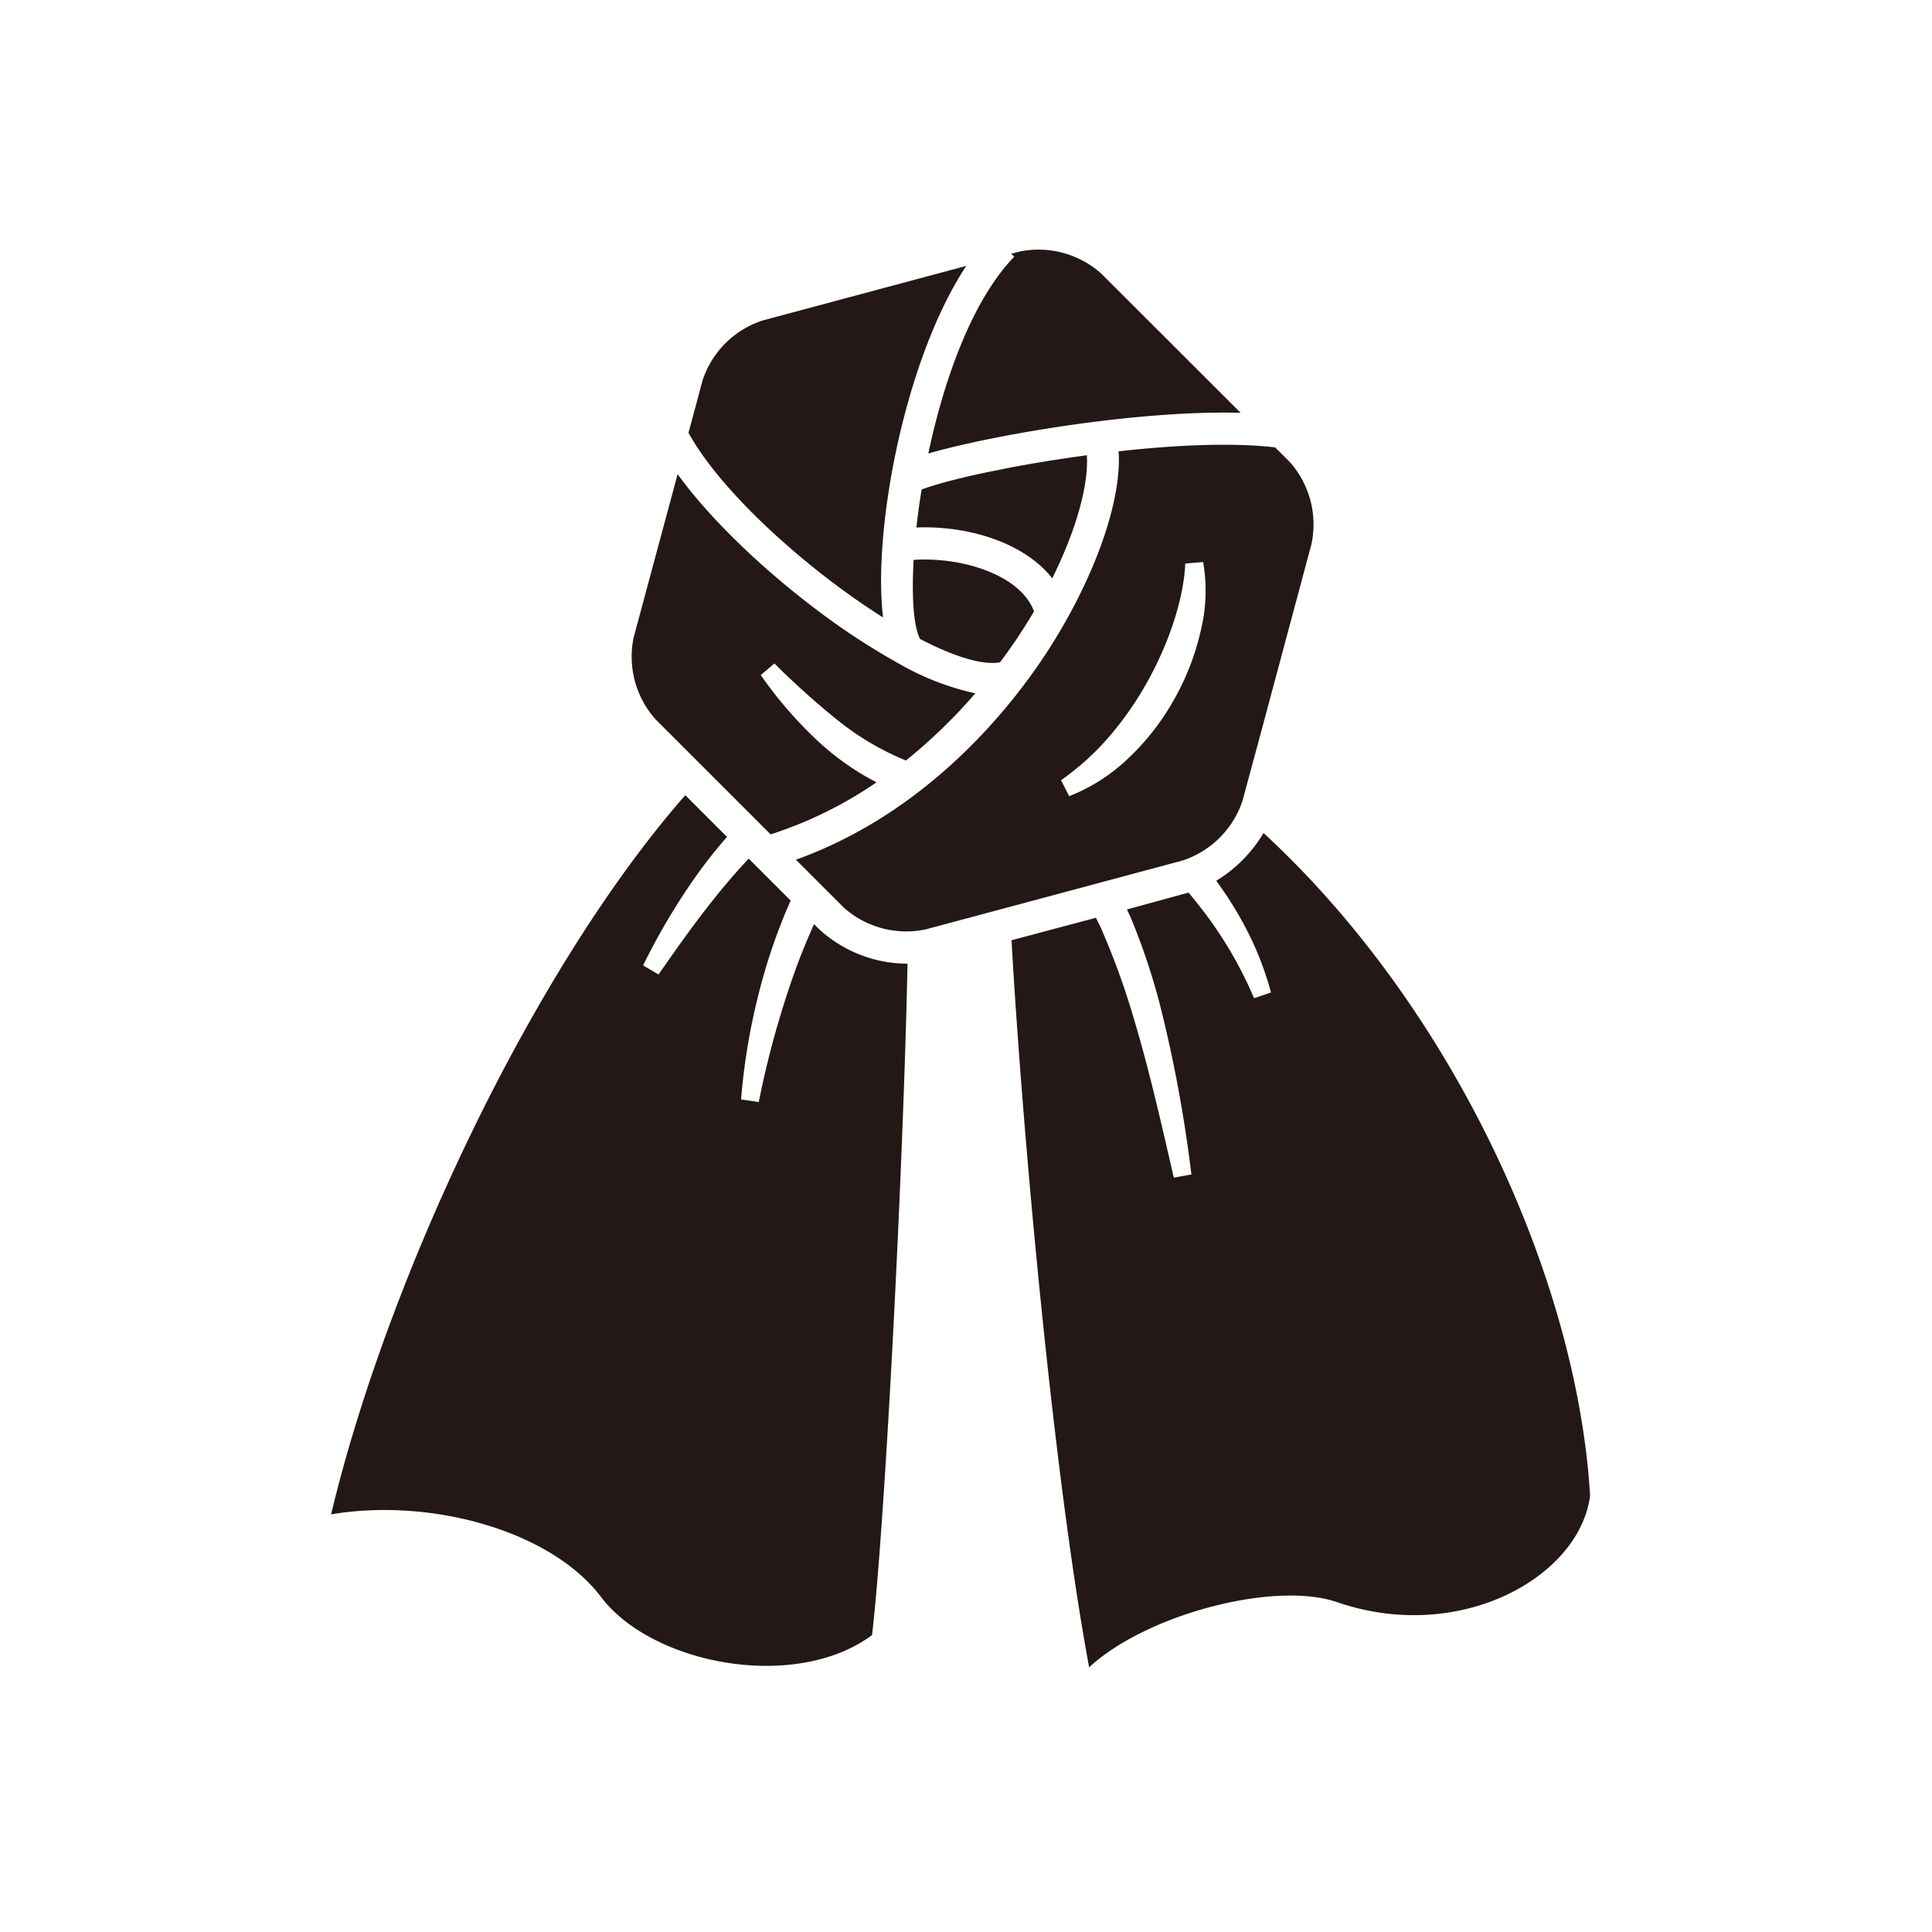 <svg xmlns="http://www.w3.org/2000/svg" viewBox="0 0 300 300"><defs><style>.cls-1{fill:#231815;}.cls-2{fill:none;}</style></defs><title>アセット 107</title><g id="レイヤー_2" data-name="レイヤー 2"><g id="pictgram"><path class="cls-1" d="M126.41,143.5c-1.19,2.63-2.26,5.28-3.19,7.91a145.17,145.17,0,0,0-5.4,19.71l-2.75-.4A99.84,99.84,0,0,1,119,150a88.22,88.22,0,0,1,3.77-10.16l-6.51-6.51c-1.44,1.52-2.81,3.09-4.11,4.66-3.81,4.62-7.08,9.28-9.89,13.33l-2.4-1.41a101.05,101.05,0,0,1,8.77-14.64c1.31-1.79,2.72-3.57,4.26-5.31l-6.48-6.48c-23.62,26.94-46.2,74.87-55,111.67,15.63-2.63,34.19,2.6,41.92,12.83,7.88,10.43,30.08,14.79,42.08,5.92,2-17,4.86-72.64,5.51-104.26a20.35,20.35,0,0,1-13.85-5.47Z"/><path class="cls-1" d="M196.2,129.35a21.63,21.63,0,0,1-7.34,7.42l.8,1.12a55.36,55.36,0,0,1,4.78,8.22,49.24,49.24,0,0,1,2.92,8l-2.63.89a62.54,62.54,0,0,0-8.64-14.51q-.75-.94-1.53-1.89l0,0L175,141.22c.15.35.32.69.47,1a102.47,102.47,0,0,1,4.75,14.2A212.35,212.35,0,0,1,185,182.37l-2.73.49c-1.75-7.51-3.65-16.21-6.36-25.2A115.87,115.87,0,0,0,171,144.21c-.26-.58-.54-1.14-.82-1.7L157.07,146c1.58,28.28,6.41,82.62,12.05,112.9,8.89-8.24,28.81-13.46,38.5-10.12,19,6.54,37.6-3.81,39.29-16.51C244.94,198.87,225.92,156.75,196.2,129.35Z"/><path class="cls-1" d="M157.49,39.86c-6.47,6.69-10.87,18.88-13.34,30.56,10-2.89,32.42-6.75,48.49-6.32L171,42.48a14.6,14.6,0,0,0-12.71-3.41l-1.28.34Z"/><path class="cls-1" d="M141.87,86.94c-.33,5.84,0,10.39,1,12.28,5.13,2.67,9.58,4.11,12.41,3.63a87,87,0,0,0,5.28-7.91C158.55,89.39,149.58,86.43,141.87,86.94Z"/><path class="cls-1" d="M163.39,89.8c3.79-7.63,5.67-14.58,5.38-19.11-11.23,1.5-21.49,3.74-25.66,5.32-.34,2-.6,4-.81,5.9C150.3,81.57,159.09,84.28,163.39,89.8Z"/><path class="cls-1" d="M137.12,95.88c-1.62-13.47,3.29-40,12.92-54.59L118.4,49.77a14.59,14.59,0,0,0-9.31,9.31l-2.18,8.13C112,76.47,125.29,88.41,137.12,95.88Z"/><path class="cls-1" d="M136.1,121.48a41.08,41.08,0,0,1-9.09-6.4,63.88,63.88,0,0,1-8.88-10.26l2.12-1.8a124.73,124.73,0,0,0,9.64,8.67,42.73,42.73,0,0,0,10.78,6.4,82,82,0,0,0,10.77-10.43A41.53,41.53,0,0,1,139.5,103h0a107.51,107.51,0,0,1-12.28-8c-9.09-6.8-17.2-14.72-22-21.37L98.39,99a14.6,14.6,0,0,0,3.41,12.7l17.86,17.86A63.19,63.19,0,0,0,136.1,121.48Z"/><path class="cls-1" d="M200.24,71.7,198,69.47c-6.65-.78-15.53-.37-24.3.61.53,7.93-4,20.49-11.7,32.05-5.91,8.83-18.55,24.22-38.41,31.37l7.42,7.42a14.58,14.58,0,0,0,12.71,3.4l39.91-10.7a14.6,14.6,0,0,0,9.31-9.3L196,113l1.19-4.44,6.46-24.1A14.61,14.61,0,0,0,200.24,71.7ZM186.49,97.78a39.31,39.31,0,0,1-4.27,11,38.16,38.16,0,0,1-7.36,9.29,27.94,27.94,0,0,1-8.84,5.56l-1.26-2.48a41.18,41.18,0,0,0,7-6.22,50.85,50.85,0,0,0,6.15-8.62c3.59-6.28,5.89-13.32,6.14-18.8l2.77-.24A25.8,25.8,0,0,1,186.49,97.78Z"/></g><g id="透明罫線"><rect class="cls-2" width="300" height="300"/></g></g></svg>